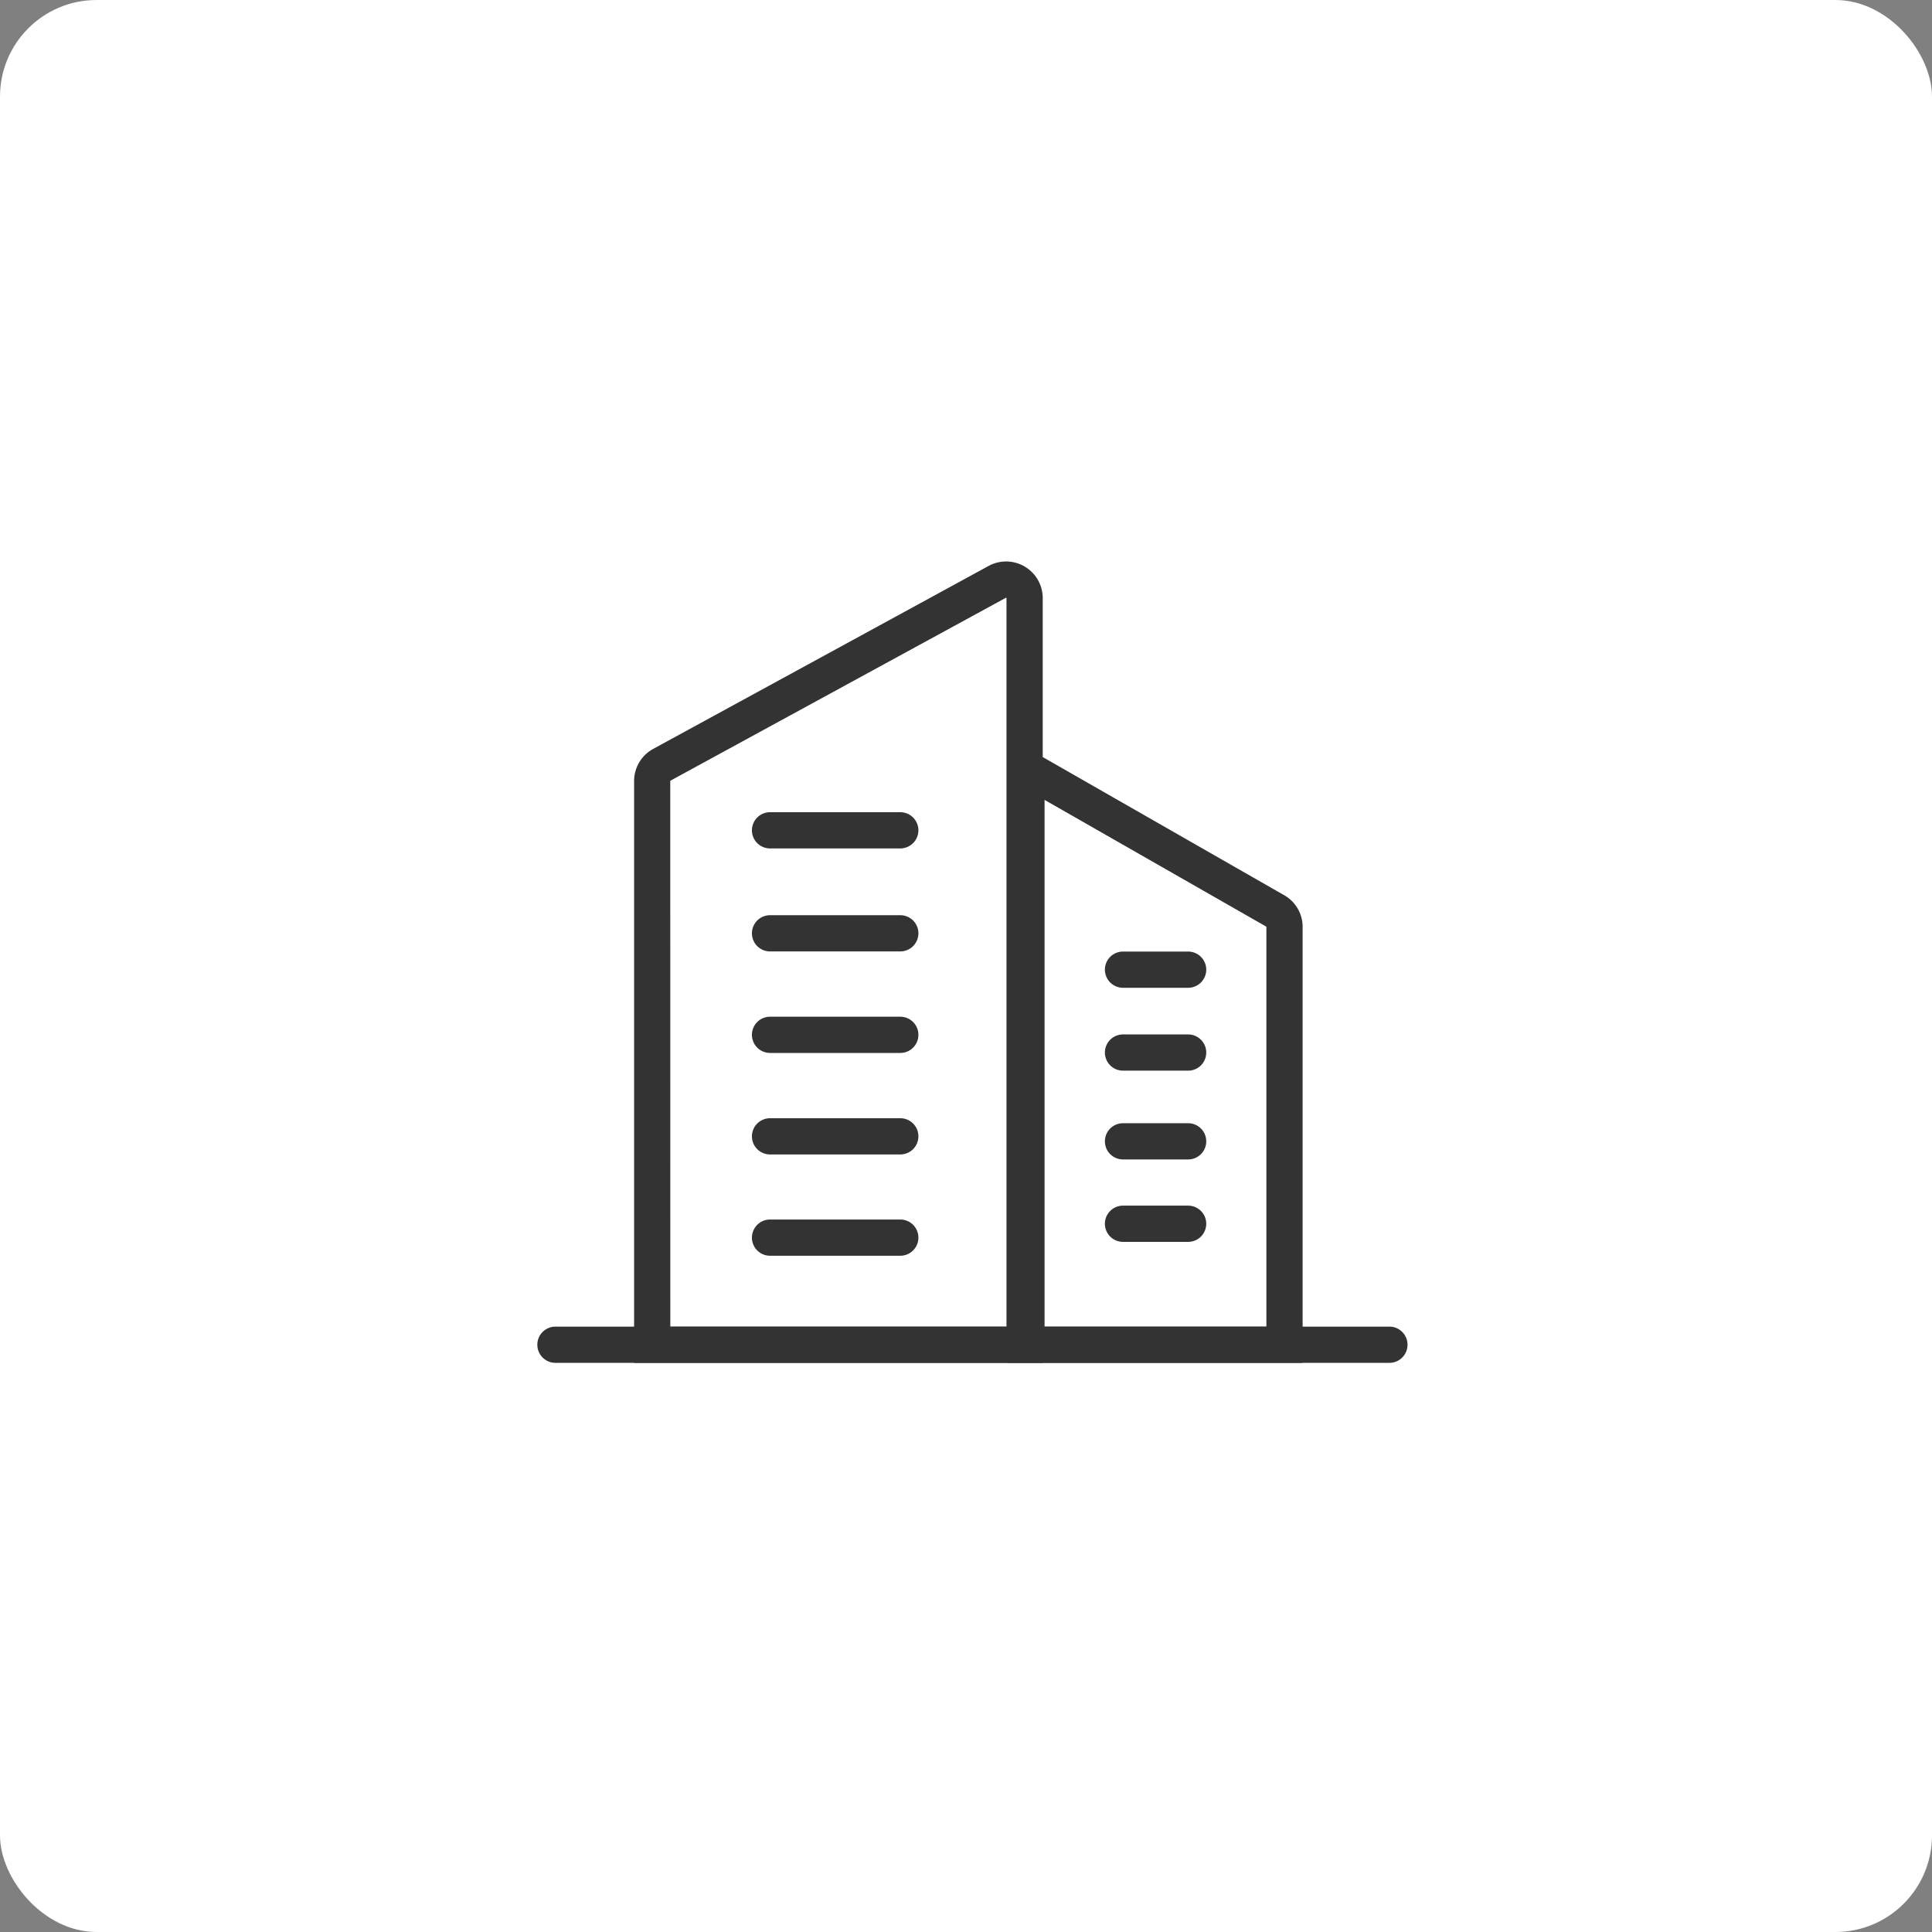 <svg xmlns="http://www.w3.org/2000/svg" width="160" height="160" viewBox="0 0 160 160">
  <rect x="0" y="0" width="160" height="160" fill="#808080" stroke="none"/>
  <g id="グループ_12616" data-name="グループ 12616" transform="translate(5386 -4686)">
    <rect id="長方形_106" data-name="長方形 106" width="160" height="160" rx="8" transform="translate(-5386 4686)" fill="#fff"/>
    <g id="forge-icon_85_" data-name="forge-icon (85)" transform="translate(-5340 4734)">
      <path id="パス_692" data-name="パス 692" d="M47.03,76.143H13.19V27.932A3.03,3.03,0,0,1,14.768,25.3L42.545,10.148a3.032,3.032,0,0,1,4.486,2.666Zm-30.84-3H44.03V12.81a.03.03,0,0,0-.014-.028.035.035,0,0,0-.034,0L16.2,27.93a.028.028,0,0,0-.015.023Z" transform="translate(-6.677 -11.277)" fill="#333"/>
      <path id="パス_693" data-name="パス 693" d="M57.792,70.8H33.42V19L56.367,32.13a3.014,3.014,0,0,1,1.425,2.577Zm-21.372-3H54.792V34.7a.035.035,0,0,0-.009-.026L36.42,24.176Z" transform="translate(4.086 -5.933)" fill="#333"/>
      <path id="線_72" data-name="線 72" d="M10.786,1.5H0A1.5,1.5,0,0,1-1.5,0,1.5,1.5,0,0,1,0-1.5H10.786a1.5,1.5,0,0,1,1.5,1.5A1.5,1.5,0,0,1,10.786,1.5Z" transform="translate(17.772 20.763)" fill="#333"/>
      <path id="線_73" data-name="線 73" d="M5.393,1.5H0A1.5,1.5,0,0,1-1.5,0,1.5,1.5,0,0,1,0-1.5H5.393A1.5,1.5,0,0,1,6.893,0,1.5,1.5,0,0,1,5.393,1.5Z" transform="translate(47.003 32.304)" fill="#333"/>
      <path id="線_74" data-name="線 74" d="M5.393,1.5H0A1.5,1.5,0,0,1-1.5,0,1.5,1.5,0,0,1,0-1.5H5.393A1.5,1.5,0,0,1,6.893,0,1.5,1.5,0,0,1,5.393,1.5Z" transform="translate(47.003 39.167)" fill="#333"/>
      <path id="線_75" data-name="線 75" d="M5.393,1.5H0A1.5,1.5,0,0,1-1.5,0,1.5,1.5,0,0,1,0-1.5H5.393A1.5,1.5,0,0,1,6.893,0,1.5,1.5,0,0,1,5.393,1.5Z" transform="translate(47.003 46.52)" fill="#333"/>
      <path id="線_76" data-name="線 76" d="M5.393,1.5H0A1.5,1.5,0,0,1-1.5,0,1.5,1.5,0,0,1,0-1.5H5.393A1.5,1.5,0,0,1,6.893,0,1.5,1.5,0,0,1,5.393,1.5Z" transform="translate(47.003 53.346)" fill="#333"/>
      <path id="線_77" data-name="線 77" d="M10.786,1.5H0A1.5,1.5,0,0,1-1.5,0,1.5,1.5,0,0,1,0-1.5H10.786a1.5,1.5,0,0,1,1.5,1.5A1.5,1.5,0,0,1,10.786,1.5Z" transform="translate(17.772 29.293)" fill="#333"/>
      <path id="線_78" data-name="線 78" d="M10.786,1.5H0A1.5,1.5,0,0,1-1.5,0,1.5,1.5,0,0,1,0-1.5H10.786a1.5,1.5,0,0,1,1.5,1.5A1.5,1.5,0,0,1,10.786,1.5Z" transform="translate(17.772 37.7)" fill="#333"/>
      <path id="線_79" data-name="線 79" d="M10.786,1.5H0A1.5,1.5,0,0,1-1.5,0,1.5,1.5,0,0,1,0-1.5H10.786a1.5,1.5,0,0,1,1.5,1.5A1.5,1.5,0,0,1,10.786,1.5Z" transform="translate(17.772 46.107)" fill="#333"/>
      <path id="線_80" data-name="線 80" d="M10.786,1.5H0A1.5,1.5,0,0,1-1.5,0,1.5,1.5,0,0,1,0-1.5H10.786a1.5,1.5,0,0,1,1.5,1.5A1.5,1.5,0,0,1,10.786,1.5Z" transform="translate(17.772 54.495)" fill="#333"/>
      <path id="線_81" data-name="線 81" d="M69.065,1.5H0A1.5,1.5,0,0,1-1.5,0,1.5,1.5,0,0,1,0-1.5H69.065a1.5,1.5,0,0,1,1.5,1.5A1.5,1.5,0,0,1,69.065,1.5Z" transform="translate(0 63.365)" fill="#333"/>
    </g>
  </g>
</svg>
